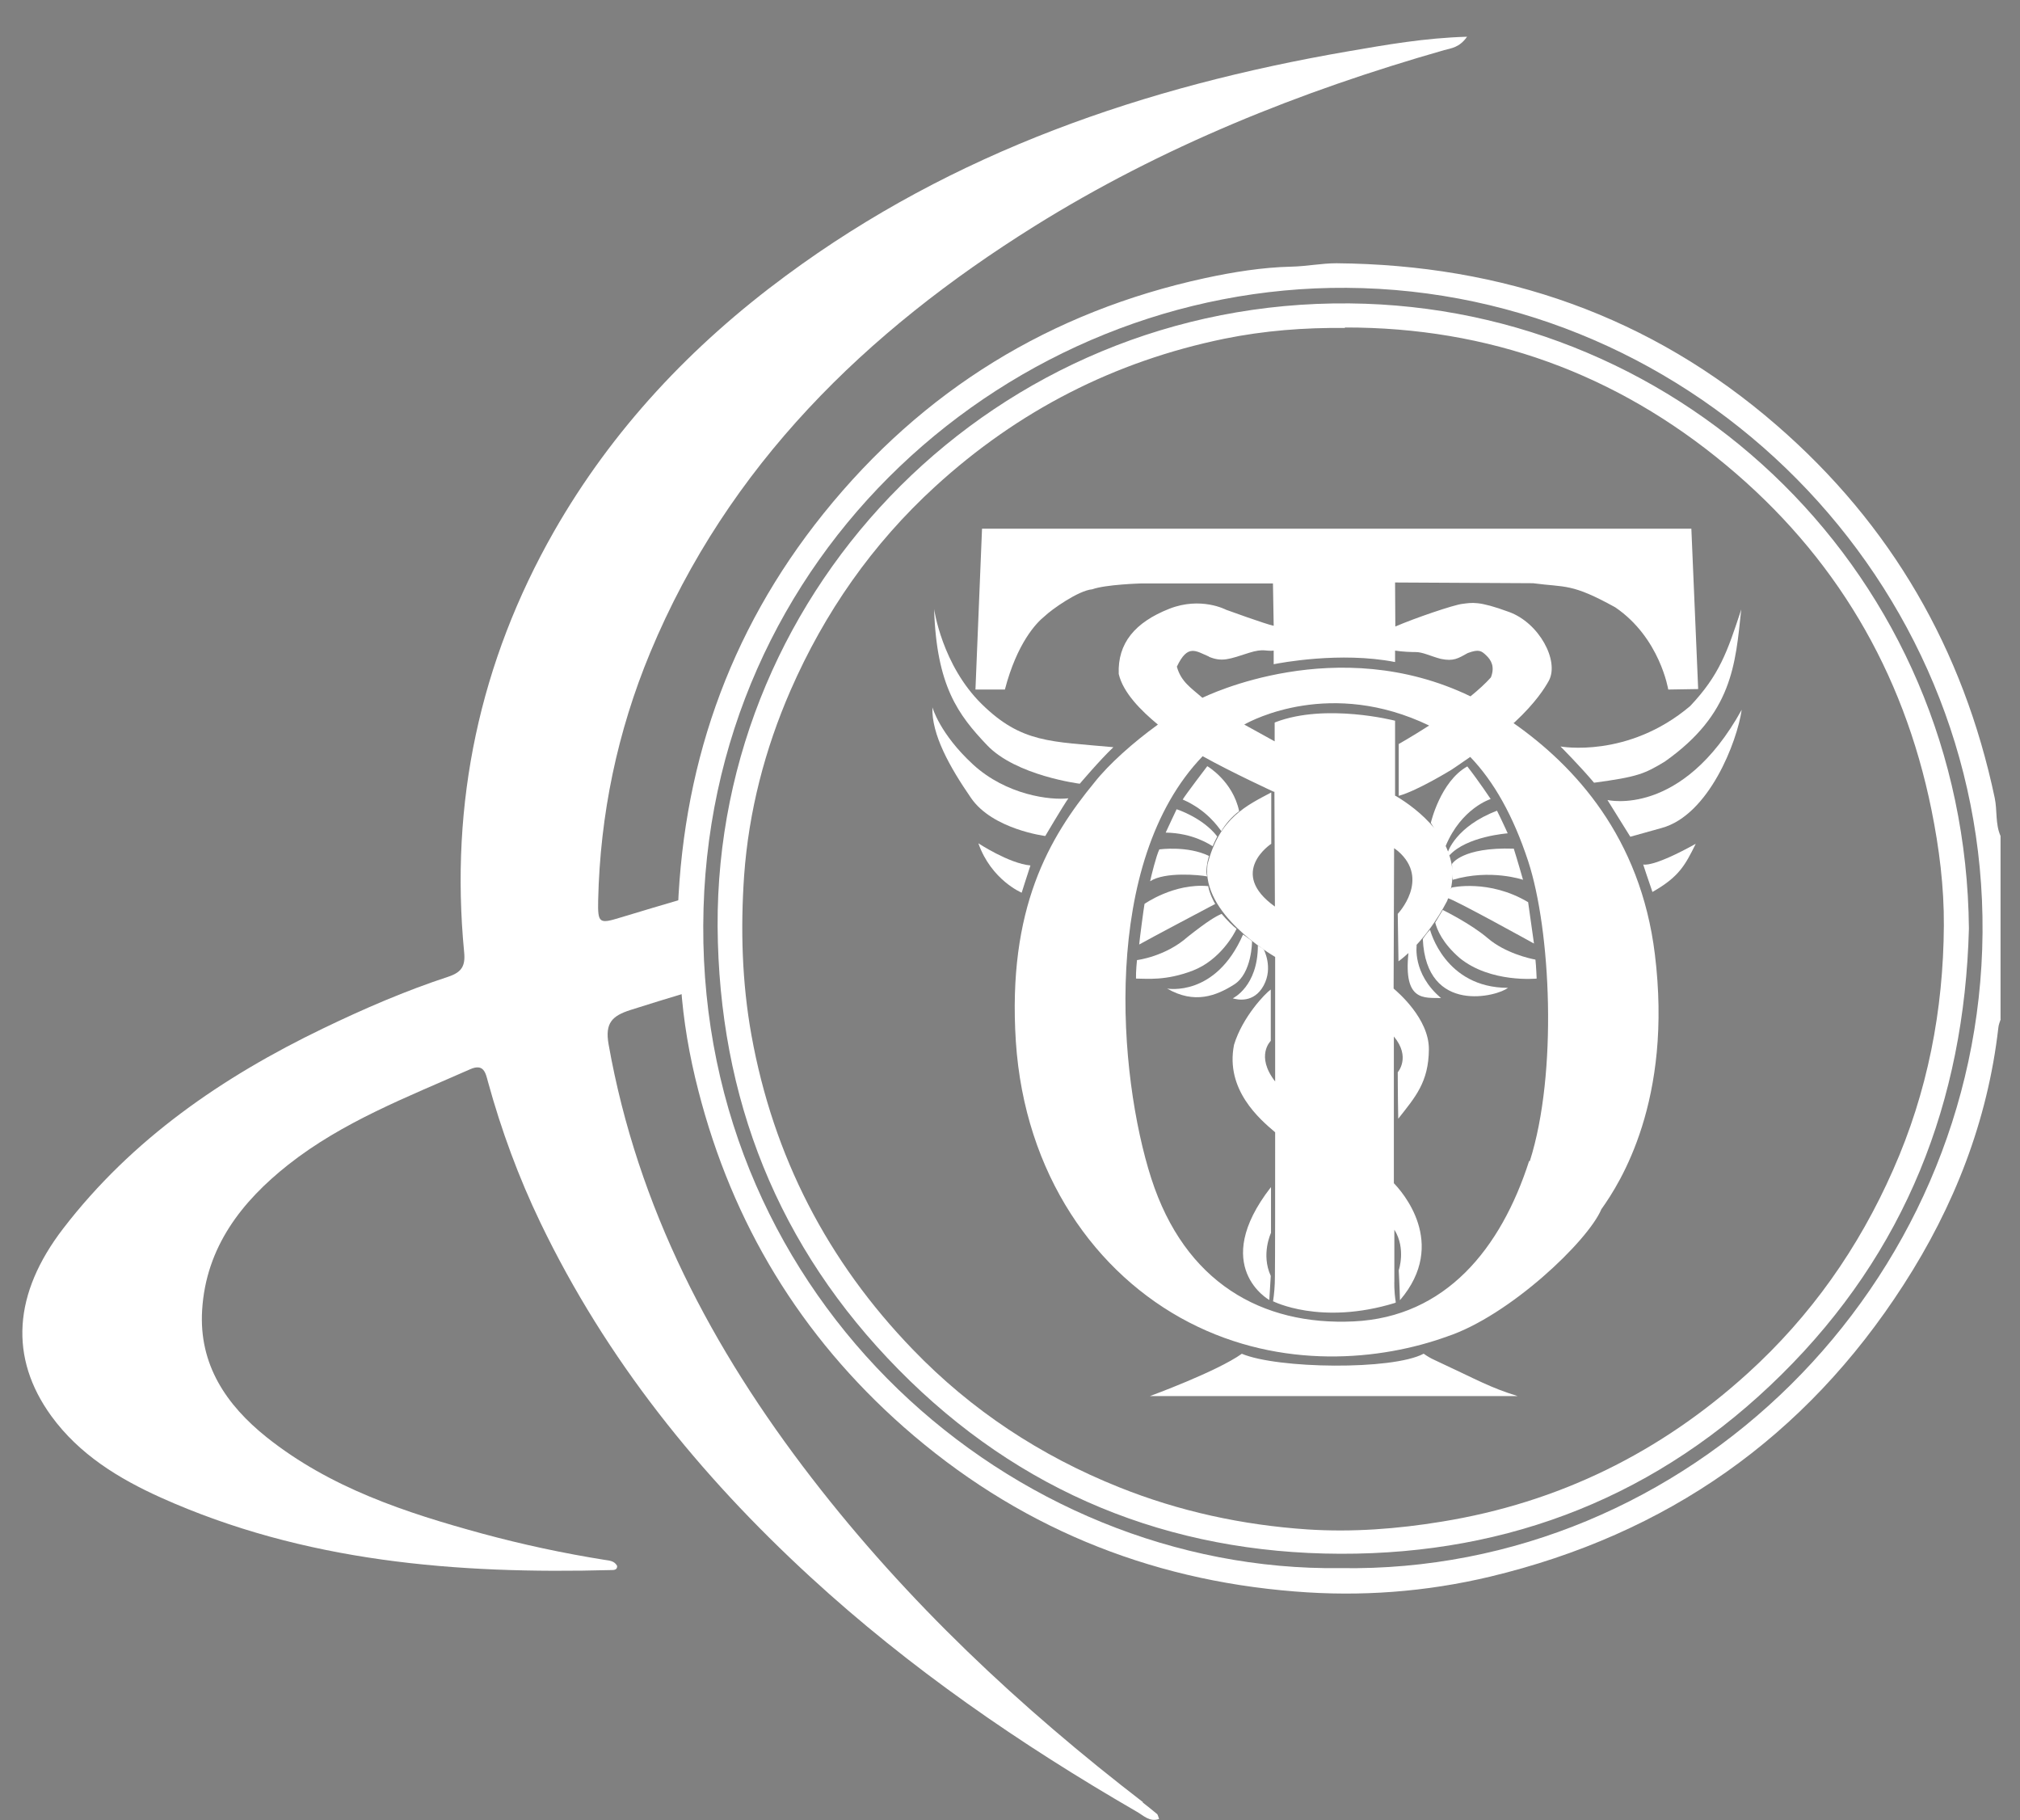 <?xml version="1.0" encoding="UTF-8"?>
<svg id="Camada_2" xmlns="http://www.w3.org/2000/svg" version="1.1" viewBox="0 0 83.04 74.81">
  <rect x="0" y="0" width="83.04" height="74.81" fill="#808080" stroke="none"/>
  <!-- Generator: Adobe Illustrator 29.4.0, SVG Export Plug-In . SVG Version: 2.1.0 Build 152)  -->
  <defs>
    <style>
      .st0 {
        fill: #010101;
      }

      .st1 {
        fill: #fff;
      }

      .st2 {
        display: none;
      }

      .st3 {
        fill: #006838;
      }
    </style>
  </defs>
  <path class="st0" d="M56.83,131.05s.65-.17,1.59.11c.98.12,1.11-.31,1.26-.87.03.23.09.66-.24.89s-.31.23-.9.2c-.37-.08-.81-.3-1.45-.26-.17,0-.26-.03-.26-.03v-.03Z"/>
  <path class="st0" d="M58.47,129.99s.33-.25.56-.29.27.14.28.2-.36-.03-.65.16c-.17.08-.23.04-.19-.07Z"/>
  <path class="st0" d="M48.78,130.27s-.02.98,1,.89.83-.29,1.82-.07c-.4,0-.78-.05-1.54.23s-1.19-.19-1.27-.36c-.05-.18-.09-.35,0-.69Z"/>
  <path d="M49.12,129.92s.53,0,.82.17c.08-.15-.16-.23-.39-.39-.21-.05-.44.04-.43.22Z"/>
  <g class="st2">
    <path class="st3" d="M102.39,208.85c1.21-.28,2.43-.54,3.64-.86.89-.24,1.64,0,2.33.54.23.18.44.37.66.56,1.34,1.21,1.17,3.09.03,4.17-.73.69-1.62,1.13-2.55,1.5-.31.13-.62-.01-.93-.05-.02.34.22.35.37.4.9.28,1.14,1.05,1.38,1.82.22.71-.02,1.33-.43,1.89-.38.52-.84.97-1.35,1.36-.82.63-.94.66-.12,1.52.24.26.43.55.58.88.38.84.27,1.62-.32,2.33-.23.27-.49.5-.74.75-.31.31-.32.37-.15.75.44.98.27,1.6-.63,2.19-.21.14-.45.24-.68.34-.14.07-.33.14-.45.02-.2-.2.04-.33.14-.48.13-.18.27-.36.38-.55.14-.24.13-.5-.04-.72-.08-.1-.18-.22-.28-.23-.22-.04-.24.17-.27.32-.15.69-.29,1.38-.44,2.06-.05.22-.11.43-.19.64-.01.04-.11.07-.16.07-.05,0-.12-.07-.13-.11-.03-.16-.05-.32-.04-.47.02-.42-.14-.74-.49-.97-.16-.11-.31-.23-.44-.37-.45-.48-.51-.89-.22-1.49.06-.11.13-.22.2-.33.15-.23.1-.42-.09-.59-.24-.21-.49-.41-.72-.63-.95-.94-1.03-2.04-.16-3.08.45-.54.97-1.02,1.5-1.48,1.22-1.08,1.12-.86,1.17-2.53.02-.51.08-1.02.11-1.53.02-.3-.14-.45-.39-.38-.62.17-1.21.42-1.72.83-.47.38-.48.71-.04,1.11.26.23.56.43.83.65.17.14.35.28.51.44.13.13.11.29,0,.43-.02.03-.04.05-.06.07-1.25,1.13-1.08,1.12-2.36.15-.31-.24-.57-.52-.79-.83-.77-1.1-.7-2.34.17-3.35.59-.68.59-.68-.21-1.03-.44-.19-.88-.38-1.3-.62-.75-.42-1.3-1.02-1.61-1.84-.29-.77-.22-1.5.16-2.22.31-.58.76-1.03,1.28-1.41.73-.53,1.54-.91,2.38-1.22,1.05-.39,2.12-.72,3.21-.97.19-.04.37-.11.56-.16-.04-.16-.19-.08-.27-.15-.12-.1-.12-.21-.11-.34.02-.28.35-.63.14-.8-.31-.26-.63.14-.94.25-.41.15-.8.36-1.18.54.02.21.16.25.24.34.08.08.09.18,0,.25-.1.08-.21.15-.32.2-.8.32-1.61.62-2.41.94-.46.18-.92.19-1.4.05-.93-.27-1.81-.63-2.58-1.23-1.6-1.27-1.84-3.55-.52-5.12.04-.05.08-.1.13-.14.95-1.06,1.18-1.14,2.59-.88.66.12,1.31.25,1.98.32-.94-.31-1.91-.45-2.87-.64-1.19-.24-2.37-.52-3.46-1.1-.45-.25-.87-.54-1.25-.89-1.53-1.42-1.59-3.78-.32-5.41.44-.56,1.01-.98,1.65-1.29.82-.39,1.67-.41,2.53-.17.96.27,1.87.65,2.79,1.02.52.21.73.56.65.93-.08.33-.38.55-.91.55-.71,0-1.4.05-2.07.32-.44.18-.89.05-1.3-.15-.33-.16-.59-.05-.77.33-.19.42-.12.81.15,1.17.24.31.57.51.92.67.88.39,1.78.72,2.72.91.82.17.9.16,1.33-.54,1.02-1.63,2.03-3.26,3.05-4.88,1.02-1.63,2.03-3.26,3.05-4.89.08-.14.17-.27.28-.39.06-.06.17-.13.23-.12.16.04.14.19.1.31-.24.73-.49,1.45-.75,2.18-.43,1.21-.87,2.41-1.3,3.61-.08.24-.15.49-.2.74-.02.1.09.18.19.16.15-.04.3-.1.45-.17.72-.36,1.43-.72,2.15-1.07.23-.11.47-.21.7-.3.17-.06.35.09.3.25-.08.28-.16.55-.27.82-.53,1.3-1.07,2.6-1.6,3.91-.33.81-.26.93.58.87,1.69-.14,3.37-.39,4.93-1.12.56-.26,1.08-.57,1.46-1.06.34-.44.33-.82,0-1.22-.15-.19-.35-.3-.59-.18-.65.33-1.29.27-1.94,0-.36-.16-.75-.12-1.14-.13-.29,0-.58,0-.85-.1-.5-.2-.62-.7-.23-1.06.18-.17.41-.33.64-.41.9-.34,1.79-.71,2.72-.94,2.51-.62,4.57,1.26,4.89,3.3.29,1.83-.37,3.26-1.86,4.33-.68.49-1.47.77-2.28.99-.45.12-.88.04-1.31-.12-1.17-.45-2.39-.69-3.61-.94-.12-.03-.25,0-.46,0,.87.28,1.67.52,2.45.79.51.18,1.03.36,1.52.59,1.23.59,2.02,1.53,2.31,2.88.26,1.23-.09,2.27-.92,3.18-.31.33-.67.6-1.06.81-.94.51-1.92.85-2.99.96-1.4.14-2.78.42-4.11.9-.27.1-.54.19-.78.37-1.11.29-2.15.76-3.17,1.28-.28.14-.53.35-.76.57-.32.3-.32.64,0,.91.58.49,1.21.92,1.98,1.2.33-.9.67-1.75.96-2.61.19-.57.5-1.02,1.01-1.33ZM102.82,202.19c.42-.05.73-.28,1.06-.44.42-.21.85-.27,1.29-.09.15.06.3.1.46.15,1.29.39,1.26.34.8,1.64-.19.54-.4,1.08-.59,1.62-.1.28.06.47.32.4.77-.22,1.53-.48,2.19-.95.21-.15.41-.32.56-.52.46-.61.33-1.24-.34-1.61-.22-.12-.47-.19-.72-.27-1.28-.43-2.61-.63-3.92-.89-.33-.06-.65-.23-1.04-.16.14.39-.16.71-.06,1.11ZM96.5,203.29c0,.31.11.56.39.85.43.45.98.7,1.55.91.24.09.44,0,.53-.26.33-.93.64-1.87.95-2.81.06-.18-.07-.33-.25-.3-.78.15-1.56.31-2.31.58-.18.06-.35.16-.5.27-.25.18-.37.43-.36.74ZM106.01,212.1c-.02.2-.03.3.07.34.05.02.13.01.18,0,.35-.15.66-.37.95-.62.38-.34.4-.68.05-1.06-.11-.12-.23-.22-.36-.31-.26-.19-.51-.12-.58.18-.12.52-.22,1.05-.31,1.48ZM102.39,223.32c.01-.11.03-.29.05-.48.01-.12.05-.27-.12-.3-.13-.03-.23.08-.31.17-.33.36-.43.77-.25,1.22.07.17.18.38.38.38.27,0,.2-.26.22-.43.02-.16.02-.31.03-.55ZM103.95,210.51c.37-.29.65-.49.91-.71.12-.1.07-.29-.1-.38-.25-.14-.45-.11-.56.1-.13.25-.25.5-.24.99ZM100.54,197.26c.25.05.5.12.75.15.14.02.24-.08.28-.22.02-.06.04-.13.01-.18-.02-.04-.1-.08-.14-.07-.31.07-.58.27-.9.33ZM104.05,223.47s0-.11-.02-.17c-.02-.05-.06-.12-.11-.13-.03,0-.11.05-.13.09-.06.21-.12.42-.16.64-.02.09,0,.19.11.21.04,0,.11-.05.14-.1.12-.15.17-.33.17-.55ZM102.36,213.56c.06.24.29.21.44.28.09.04.24.15.26-.06,0-.06-.09-.16-.17-.2-.17-.08-.36-.1-.54-.02ZM105.14,217.32s-.07-.01-.09,0c-.12.08-.12.21-.11.32,0,.05.05.1.09.15.01.01.06,0,.08,0,.15-.1.17-.39.02-.47Z"/>
  </g>
  <g class="st2">
    <path class="st3" d="M136.01,191.98h7.56v2.83h-4.68v2.77h4.68v2.79h-4.68v6.86h-2.88v-15.24Z"/>
    <path class="st3" d="M145.67,191.3c.5,0,.92.18,1.28.54.36.36.53.79.53,1.31s-.18.93-.53,1.29c-.35.36-.77.53-1.26.53s-.93-.18-1.29-.54c-.35-.36-.53-.8-.53-1.32s.18-.92.53-1.27c.35-.35.78-.53,1.27-.53ZM144.26,195.94h2.83v11.27h-2.83v-11.27Z"/>
    <path class="st3" d="M155.28,197.52l-1.75,1.75c-.71-.7-1.36-1.06-1.94-1.06-.32,0-.57.07-.75.2s-.27.3-.27.5c0,.15.06.29.17.42.11.13.4.3.84.52l1.04.52c1.09.54,1.84,1.09,2.25,1.65.41.56.61,1.22.61,1.97,0,1-.37,1.84-1.1,2.51-.74.67-1.72,1-2.96,1-1.64,0-2.96-.64-3.94-1.93l1.74-1.9c.33.39.72.7,1.17.94s.84.36,1.19.36c.37,0,.67-.09.9-.27.23-.18.34-.39.34-.62,0-.44-.41-.86-1.23-1.27l-.95-.48c-1.82-.92-2.73-2.07-2.73-3.45,0-.89.34-1.65,1.03-2.28s1.57-.95,2.64-.95c.73,0,1.42.16,2.07.48.65.32,1.19.78,1.64,1.38Z"/>
    <path class="st3" d="M157.54,191.3c.5,0,.92.18,1.28.54.36.36.53.79.53,1.31s-.18.93-.53,1.29c-.35.36-.77.53-1.26.53s-.93-.18-1.29-.54c-.35-.36-.53-.8-.53-1.32s.18-.92.53-1.27c.35-.35.78-.53,1.27-.53ZM156.13,195.94h2.83v11.27h-2.83v-11.27Z"/>
    <path class="st3" d="M165.55,195.65c1.06,0,2.06.27,3,.8s1.67,1.25,2.19,2.17c.52.91.79,1.9.79,2.95s-.26,2.06-.79,2.98-1.25,1.65-2.16,2.17c-.91.52-1.92.78-3.01.78-1.62,0-3-.57-4.14-1.72s-1.71-2.55-1.71-4.19c0-1.76.65-3.23,1.94-4.4,1.13-1.02,2.43-1.53,3.91-1.53ZM165.59,198.32c-.88,0-1.61.31-2.19.92-.58.61-.88,1.39-.88,2.35s.29,1.77.87,2.38c.58.61,1.31.91,2.19.91s1.62-.31,2.21-.92.88-1.41.88-2.37-.29-1.75-.87-2.36c-.58-.6-1.32-.91-2.22-.91Z"/>
    <path class="st3" d="M172.9,191.79h2.83v4.15h1.68v2.43h-1.68v8.84h-2.83v-8.84h-1.45v-2.43h1.45v-4.15Z"/>
    <path class="st3" d="M188.94,202.4h-9.08c.13.8.48,1.44,1.05,1.91.57.47,1.3.71,2.18.71,1.06,0,1.96-.37,2.72-1.11l2.38,1.12c-.59.84-1.3,1.47-2.13,1.87-.83.4-1.81.61-2.95.61-1.77,0-3.21-.56-4.32-1.67-1.11-1.12-1.67-2.51-1.67-4.19s.55-3.15,1.66-4.28c1.11-1.14,2.5-1.7,4.17-1.7,1.78,0,3.22.57,4.33,1.7,1.11,1.14,1.67,2.64,1.67,4.5v.54ZM186.11,200.17c-.19-.63-.55-1.14-1.1-1.53-.55-.39-1.19-.59-1.91-.59-.79,0-1.48.22-2.08.66-.37.28-.72.76-1.04,1.46h6.13Z"/>
    <path class="st3" d="M189.29,195.94h2.42v1.42c.26-.56.61-.98,1.05-1.27.44-.29.91-.44,1.43-.44.37,0,.75.1,1.15.29l-.88,2.43c-.33-.17-.6-.25-.82-.25-.44,0-.8.27-1.1.81-.3.54-.45,1.6-.45,3.17v.55s0,4.56,0,4.56h-2.81v-11.27Z"/>
    <path class="st3" d="M203.78,195.94h2.83v11.27h-2.83v-1.19c-.55.52-1.11.9-1.66,1.13-.56.23-1.16.35-1.81.35-1.46,0-2.71-.56-3.78-1.69-1.06-1.13-1.59-2.53-1.59-4.21s.51-3.17,1.54-4.28,2.28-1.67,3.75-1.67c.68,0,1.31.13,1.9.38.59.26,1.14.64,1.65,1.15v-1.24ZM200.81,198.26c-.87,0-1.6.31-2.18.93-.58.62-.87,1.41-.87,2.38s.29,1.77.88,2.4c.59.63,1.31.94,2.17.94s1.62-.31,2.21-.93c.58-.62.88-1.43.88-2.43s-.29-1.77-.88-2.38c-.58-.61-1.33-.91-2.22-.91Z"/>
    <path class="st3" d="M211,195.94v1.24c.51-.51,1.06-.89,1.66-1.15s1.23-.38,1.91-.38c1.47,0,2.72.56,3.75,1.67,1.03,1.11,1.54,2.54,1.54,4.28s-.53,3.08-1.6,4.21c-1.06,1.13-2.32,1.69-3.78,1.69-.65,0-1.25-.12-1.81-.35-.56-.23-1.12-.61-1.67-1.13v5.31h-2.81v-15.39h2.81ZM213.98,198.26c-.89,0-1.63.3-2.22.91-.59.61-.88,1.4-.88,2.38s.29,1.81.88,2.43c.59.62,1.33.93,2.22.93s1.59-.31,2.18-.94.89-1.43.89-2.4-.29-1.76-.87-2.38c-.58-.62-1.31-.93-2.2-.93Z"/>
    <path class="st3" d="M222.03,191.3c.5,0,.92.18,1.28.54.36.36.53.79.53,1.31s-.18.93-.53,1.29c-.35.36-.77.53-1.26.53s-.93-.18-1.29-.54c-.35-.36-.53-.8-.53-1.32s.18-.92.53-1.27c.35-.35.78-.53,1.27-.53ZM220.62,195.94h2.83v11.27h-2.83v-11.27Z"/>
    <path class="st3" d="M233.06,195.94h2.83v11.27h-2.83v-1.19c-.55.52-1.11.9-1.66,1.13-.56.23-1.16.35-1.81.35-1.46,0-2.71-.56-3.78-1.69-1.06-1.13-1.59-2.53-1.59-4.21s.51-3.17,1.54-4.28,2.28-1.67,3.75-1.67c.68,0,1.31.13,1.9.38.59.26,1.14.64,1.65,1.15v-1.24ZM230.09,198.26c-.87,0-1.6.31-2.18.93-.58.62-.87,1.41-.87,2.38s.29,1.77.88,2.4c.59.63,1.31.94,2.17.94s1.62-.31,2.21-.93c.58-.62.88-1.43.88-2.43s-.29-1.77-.88-2.38c-.58-.61-1.33-.91-2.22-.91Z"/>
  </g>
  <g>
    <path class="st1" d="M82.25,41.88c-.04.12-.09.24-.1.36-.44,3.84-1.82,7.35-3.9,10.57-4.04,6.27-9.73,10.25-16.99,11.99-2.64.63-5.33.83-8.03.61-6.09-.48-11.48-2.71-16.08-6.76-4.24-3.74-7.04-8.36-8.44-13.82-.37-1.43-.62-2.87-.72-4.35-.06-.84-.16-1.68-.14-2.53.13-6.29,2.06-11.94,6.01-16.85,4.08-5.07,9.32-8.29,15.68-9.67,1.16-.25,2.34-.44,3.53-.47.62-.01,1.25-.14,1.87-.14,6.83.06,12.92,2.16,18.11,6.67,4.7,4.08,7.66,9.2,8.95,15.3.11.52.02,1.07.24,1.57v7.53ZM55.1,64.45c14.3.24,26.28-11.64,26.4-26.11.12-14.47-11.75-26.42-26.15-26.51-13.77-.09-26.38,10.93-26.44,26.21-.07,15.42,12.68,26.59,26.2,26.41Z"/>
    <path class="st1" d="M29.5,38.08c-.07-14.01,11.46-25.75,25.98-25.61,13.78.13,25.33,11.19,25.46,25.7-.19,7.11-2.61,13.29-7.7,18.32-5.02,4.97-11.15,7.39-18.14,7.37-7.04-.02-13.19-2.52-18.16-7.57-4.96-5.03-7.39-11.15-7.44-18.21ZM55.29,13.48c-1.67-.02-3.32.11-4.95.44-4.53.93-8.49,2.96-11.9,6.08-2.58,2.36-4.54,5.17-5.94,8.37-1.06,2.43-1.72,4.98-1.91,7.62-.15,2.19-.09,4.38.3,6.55.9,4.99,3.13,9.3,6.64,12.93,2.4,2.49,5.24,4.36,8.46,5.65,2.49,1,5.09,1.56,7.76,1.74,1.85.12,3.69-.02,5.52-.32,4.81-.78,8.99-2.84,12.58-6.1,2.59-2.35,4.56-5.15,5.97-8.35,1.42-3.2,2.07-6.57,2.09-10.05.01-1.59-.19-3.18-.51-4.76-1.16-5.71-3.98-10.46-8.45-14.17-4.52-3.76-9.76-5.66-15.66-5.65Z"/>
    <path class="st1" d="M47,74.08c-5.07-3.9-9.7-8.24-13.62-13.32-4.11-5.32-7.17-11.13-8.36-17.83-.16-.89.15-1.18.9-1.42.76-.24,1.53-.48,2.3-.71-.09-1.35-.08-2.65.01-3.9-.91.27-1.81.53-2.72.81-.88.27-.94.24-.92-.71.08-3.53.79-6.93,2.14-10.18,3.2-7.69,8.86-13.19,15.79-17.52,5.24-3.27,10.93-5.55,16.85-7.24.29-.08.62-.1.94-.55-1.75.05-3.32.33-4.89.6-8.35,1.44-16.21,4.12-23.11,9.22-3.89,2.87-7.14,6.32-9.54,10.52-3.05,5.36-4.28,11.14-3.69,17.28.06.58-.11.83-.64,1.01-1.77.58-3.48,1.32-5.16,2.13-4.13,1.99-7.85,4.54-10.68,8.22-2.06,2.68-2.23,5.31-.49,7.71,1.15,1.58,2.77,2.57,4.5,3.35,5.9,2.65,12.16,3.15,18.52,2.98.1,0,.25,0,.24-.17-.11-.21-.32-.22-.52-.25-1.69-.27-3.37-.63-5.03-1.08-3.15-.86-6.25-1.88-8.86-3.96-1.65-1.32-2.79-2.98-2.65-5.23.16-2.59,1.63-4.46,3.54-5.97,2.23-1.76,4.89-2.78,7.47-3.92.56-.25.64.13.74.51.55,2,1.26,3.93,2.16,5.8,2.7,5.61,6.52,10.35,11.09,14.55,4.09,3.76,8.63,6.88,13.42,9.65.27.15.53.44.92.3-.04-.1-.05-.17-.08-.2-.2-.17-.41-.33-.61-.49Z"/>
    <g>
      <path class="st1" d="M58.53,55.64s0,0-.01,0c0,0,0,0,0,0-1.28.68-6,.62-7.47,0-1.02.73-3.78,1.74-3.78,1.74h15.12c-1.18-.37-1.56-.62-3.41-1.48-.16-.07-.31-.16-.45-.26Z"/>
      <path class="st1" d="M62.23,29.71s.03-.02.04-.03c.86-.8,1.24-1.41,1.4-1.7.44-.81-.39-2.38-1.64-2.83-1.25-.46-1.51-.38-1.92-.33-.35.04-1.94.58-2.75.93v-.07s-.01-1.74-.01-1.74c0,0,4.28.02,5.67.03,1.35.18,1.57-.01,3.38.99,1.84,1.25,2.18,3.38,2.18,3.38l1.23-.02-.28-6.59h-29.16s-.27,6.61-.27,6.61c0,0,.84,0,1.21,0,.5-1.91,1.29-2.74,1.63-3.01.29-.28,1.39-1.06,1.96-1.11.56-.2,2-.24,2-.24h5.43s.03,1.74.03,1.74h0c-.31-.06-1.96-.66-1.96-.66,0,0-1.03-.55-2.33-.04-1.42.56-2.13,1.42-2.08,2.68.18.77.91,1.5,1.61,2.08-1.01.73-2.01,1.62-2.61,2.38-1.85,2.25-3.58,5.16-3.23,10.64.36,5.47,3.29,9.57,7.12,11.55,3.83,1.98,7.9,1.56,10.61.58,2.56-.85,5.79-3.92,6.34-5.23.78-1.09,2.94-4.47,2.2-10.48-.59-4.82-3.3-7.74-5.81-9.5ZM49.69,26.99c.55.23.85.1,1.66-.16.6-.19.7-.05,1.01-.09v.56c.25-.05,2.74-.53,4.99-.09v-.47c.31.05.67.06.85.06.29,0,.61.17,1.03.28.53.11.71-.02,1.11-.24.46-.17.56-.09.76.1s.36.46.19.9c-.22.25-.52.52-.84.78,0,0,0,0,0,0-5.49-2.65-10.87-.01-11.02.06-.47-.41-.88-.66-1.05-1.28.45-.95.78-.64,1.33-.41ZM62.86,47.72c-1.16,3.6-3.43,6.41-7.21,6.59-3.78.18-6.94-1.6-8.32-5.87-1.37-4.25-2.08-13.01,2.11-17.36,1.2.67,2.92,1.46,2.92,1.46h.03s.02,4.72.02,4.72c-1.96-1.4-.15-2.58-.15-2.58v-2.11c-.98.52-2.14,1.04-2.62,2.96-.27,2.02,2.62,3.7,2.78,3.8v2.03s0,1.34,0,3.09c-.82-1.06-.18-1.67-.18-1.67v-2.11c-.22.15-1.16,1.12-1.51,2.27-.37,1.85,1.07,3.07,1.67,3.58,0,0,.01.01.02.02,0,2.55,0,5.23-.01,5.93,0,.37-.03.72-.08,1.04,0-.01,0-.02,0-.03,0,0,1.96,1.01,5.02.07h0s.02-.01.03-.02c-.08-.49-.06-.86-.06-.86v-2.13c.49.78.18,1.67.18,1.67,0,0,.04.72.05,1.23,2.01-2.35.05-4.5-.25-4.81v-6.03c.71.85.16,1.47.16,1.47,0,0,0,.9.02,1.91.7-.89,1.25-1.5,1.26-2.85.01-1.27-1.3-2.37-1.45-2.5h0s.02-5.77.02-5.77c.05.04.11.08.16.12,1.34,1.16-.01,2.58-.01,2.58l.03,1.95s.16-.11.41-.34c-.21,2.01.66,1.83,1.34,1.85-1.19-1-1-2.18-1-2.18,0,0-.01.01-.03.02.37-.4.84-.99,1.28-1.83.02-.04.02-.07.04-.11.26.05,3.53,1.86,3.53,1.86,0,0-.2-1.43-.24-1.7-1.61-.96-3.15-.6-3.15-.6,0,0-.01.03-.03.07.05-.22.07-.43.07-.63,0,.09,0,.18.01.24,1.56-.46,2.89,0,2.89,0,0,0-.24-.84-.38-1.28-2.14-.07-2.54.63-2.54.63,0,0,0,.13.02.28-.03-.36-.13-.7-.28-1.02.65-1.56,1.85-1.93,1.85-1.93,0,0-.47-.71-.96-1.34-1.11.62-1.5,2.32-1.5,2.32.05.08.1.17.16.24-.51-.63-1.17-1.09-1.59-1.34-.01,0-.03-.01-.04-.02v-3.08s0,0-.01,0c0,0,0,0,0,0,0,0-2.83-.73-4.9.06,0,0,0,0,0,0-.01,0-.03.02-.04.02v.77c-.5-.28-.91-.5-1.25-.69.33-.19,3.57-1.9,7.6.04,0,0,0,0,0,0-.7.45-1.25.76-1.25.76,0,0,0,1.41,0,2.13.77-.21,2.18-1.08,2.18-1.08,0,0,.33-.22.76-.52.98,1.02,1.77,2.43,2.38,4.28.93,2.83,1.22,8.72.07,12.33Z"/>
      <path class="st1" d="M52.24,48.8c-2.53,3.26-.06,4.63-.06,4.63,0,0,.04-.63.06-.99-.41-.89.01-1.77.01-1.77v-1.87Z"/>
      <path class="st1" d="M44.39,32.21s.83-.98,1.38-1.5c-2.57-.24-3.77-.16-5.41-1.77-1.64-1.61-1.96-3.91-1.96-3.91.1,3.17.99,4.35,2.18,5.6s3.8,1.58,3.8,1.58Z"/>
      <path class="st1" d="M42.97,34.36s.69-1.17.95-1.55c-.73.09-2.55-.13-3.92-1.39-1.37-1.26-1.67-2.35-1.67-2.35-.04,1.11.7,2.44,1.59,3.73.89,1.29,3.05,1.56,3.05,1.56Z"/>
      <path class="st1" d="M42.36,35.57c-.88-.08-2.14-.91-2.14-.91.53,1.51,1.78,2.03,1.78,2.03,0,0,.23-.73.36-1.12Z"/>
      <path class="st1" d="M50.21,34.16c.14-.26.43-.6.73-.82-.26-1.24-1.31-1.85-1.31-1.85,0,0-.9,1.18-1.01,1.37,1,.44,1.44,1.11,1.59,1.3Z"/>
      <path class="st1" d="M50.04,34.38c-.6-.78-1.67-1.12-1.67-1.12,0,0-.36.76-.45.96,1.13.02,1.81.49,1.93.56.08-.19.11-.24.19-.4Z"/>
      <path class="st1" d="M49.63,36.03c-.08-.19,0-.62.07-.85-.88-.43-2.04-.27-2.04-.27-.13.26-.33,1.08-.38,1.31.61-.4,2.04-.26,2.34-.2Z"/>
      <path class="st1" d="M49.67,36.42c-1.41-.13-2.62.73-2.62.73-.04.23-.19,1.37-.22,1.67.42-.24,3.02-1.61,3.13-1.67-.04-.03-.26-.48-.29-.73Z"/>
      <path class="st1" d="M50.84,38.18c-.14-.1-.43-.39-.62-.62-.24.1-.58.3-1.39.94-.92.82-2.09.96-2.09.96,0,0-.05.48-.04.76.45,0,1.22.1,2.34-.33,1.13-.44,1.71-1.53,1.79-1.71Z"/>
      <path class="st1" d="M51.47,38.68s-.2-.16-.37-.27c-1.13,2.59-3.12,2.22-3.12,2.22,1.12.65,2.02.3,2.76-.17.73-.47.73-1.77.73-1.77Z"/>
      <path class="st1" d="M50.67,41.03c.2.06.88.21,1.28-.53s0-1.48,0-1.48c0,0-.09-.07-.24-.16,0,1.69-1.03,2.17-1.03,2.17Z"/>
      <path class="st1" d="M58.78,38.22s-.13.13-.29.37c.14,3.15,3.1,2.35,3.5,2.01-2.6,0-3.2-2.38-3.2-2.38Z"/>
      <path class="st1" d="M59.31,37.4s-.22.37-.31.52c.08.3.3.84,1,1.45,1.27,1.04,3.17.85,3.17.85,0,0-.02-.52-.05-.78-.23-.04-1.25-.27-1.96-.88-.7-.6-1.85-1.16-1.85-1.16Z"/>
      <path class="st1" d="M59.51,35.02s.04.08.07.14c.71-.79,2.4-.91,2.4-.91,0,0-.22-.49-.44-.93-1.7.65-2.02,1.7-2.02,1.7Z"/>
      <path class="st1" d="M64.15,30.68s.78.78,1.38,1.49c1.78-.24,2.07-.36,2.91-.87,2.78-1.96,2.9-3.98,3.14-6.25-.57,1.74-.9,2.7-2.1,3.97-2.57,2.17-5.33,1.66-5.33,1.66Z"/>
      <path class="st1" d="M71.6,29.17c-2.46,4.45-5.52,3.71-5.52,3.71l.94,1.51c.15-.04.51-.14,1.29-.36,1.94-.53,3.1-3.54,3.29-4.86Z"/>
      <path class="st1" d="M67.02,34.4h0c-.22.06,0,0,0,0Z"/>
      <path class="st1" d="M67.55,35.53s.2.62.38,1.13c1.09-.62,1.34-1.09,1.78-1.98-1.8,1-2.16.85-2.16.85Z"/>
    </g>
  </g>
</svg>